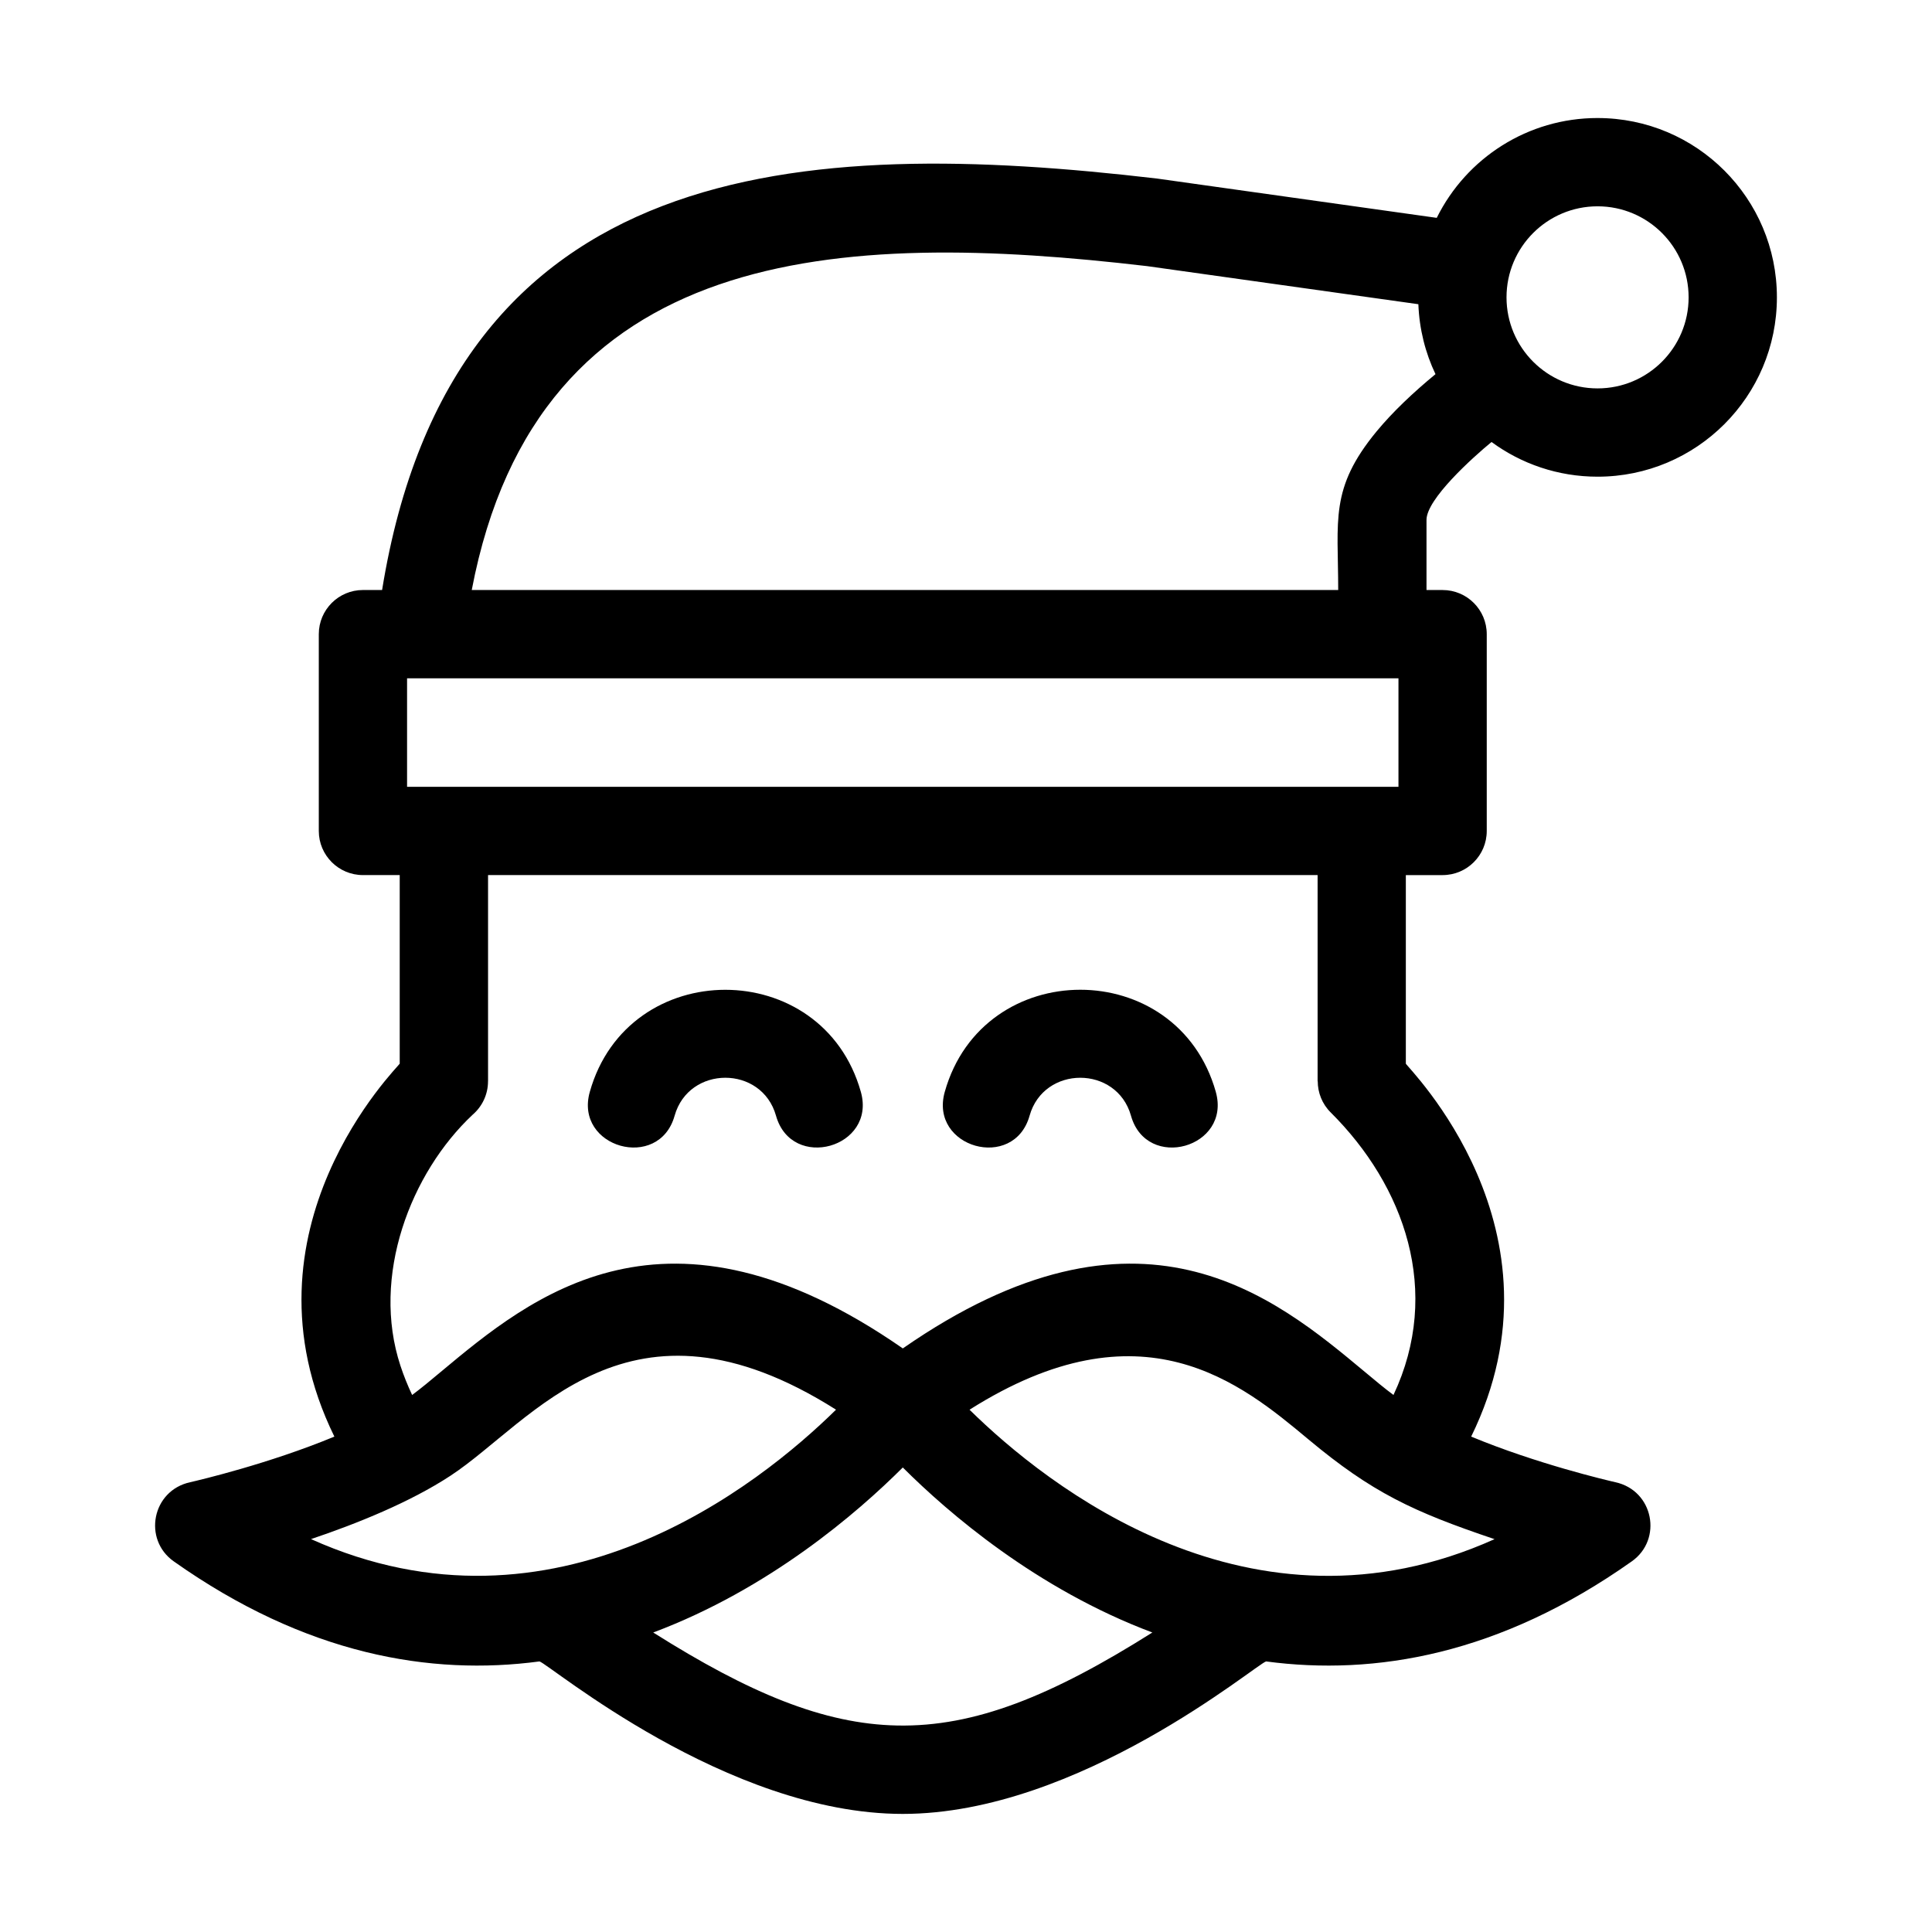 <?xml version="1.0" encoding="UTF-8"?>
<!-- Uploaded to: SVG Repo, www.svgrepo.com, Generator: SVG Repo Mixer Tools -->
<svg fill="#000000" width="800px" height="800px" version="1.1" viewBox="144 144 512 512" xmlns="http://www.w3.org/2000/svg">
 <path d="m400.94 517.59c20.391 20.066 74.543 63.332 139.13 34.301-21.66-7.297-32.453-12.371-49.266-26.391-17.887-14.926-44.176-36.84-89.867-7.91zm166.43-342.31c26.246 0 47.527 21.277 47.527 47.52 0 26.246-21.277 47.527-47.527 47.527-10.508 0-20.227-3.414-28.098-9.195-5 4.113-17.234 15.113-17.234 20.648v18.582h4.266c6.461 0 11.699 5.238 11.699 11.699v52.156c0 6.457-5.238 11.691-11.699 11.691h-9.742v49.973c0.379 0.988 44.211 43.945 17.316 98.832 17.348 7.207 35.918 11.562 38.207 12.086 10.145 2.207 12.586 15.176 4.352 20.98-34.977 24.738-68.039 30.367-96.906 26.516-2.539 0.645-49.562 40.41-96.285 40.41-46.73 0-93.738-39.762-96.285-40.41-28.867 3.852-61.926-1.777-96.91-26.516-8.23-5.801-5.797-18.77 4.356-20.98 2.297-0.523 20.863-4.887 38.207-12.086-26.914-54.91 17.035-98.113 17.316-98.828v-49.98h-9.746c-6.457 0-11.699-5.238-11.699-11.691v-52.156c0-6.461 5.242-11.699 11.699-11.699h5.074c18.613-115.01 111.14-120.08 205.37-109.04l74.125 10.414c7.883-15.91 24.188-26.457 42.613-26.457zm-42.949 67.883c-2.691-5.66-4.289-11.926-4.539-18.543l-71.895-10.094c-81.504-9.543-161.47-6.012-178.97 85.836h229.62c0-18.57-2.309-26.883 10.152-42.012 4.273-5.176 9.711-10.316 15.625-15.191zm42.949-44.488c-13.324 0-24.129 10.801-24.129 24.125 0 13.328 10.805 24.129 24.129 24.129 13.328 0 24.129-10.801 24.129-24.129 0-13.324-10.801-24.125-24.129-24.125zm-101.17 234.69c4.148 14.801-18.32 21.113-22.48 6.309-3.773-13.406-23.102-13.406-26.871 0-4.164 14.812-26.641 8.48-22.48-6.309 10.141-36.055 61.641-36.133 71.836 0zm-143.42 6.309c-4.152 14.805-26.641 8.484-22.48-6.309 10.145-36.078 61.684-36.078 71.836 0 4.152 14.781-18.32 21.117-22.488 6.309-3.766-13.414-23.09-13.406-26.867 0zm60.469 93.227c-12.016 11.992-35.395 32.199-66.141 43.73 25.422 16.043 45.117 24.262 64.672 24.648 20.535 0.41 40.91-7.809 67.605-24.648-30.734-11.531-54.121-31.742-66.133-43.73zm-109.92-102.36c0 3.535-1.57 6.707-4.051 8.848-16.496 15.453-26.973 42.84-19.16 66.539 0.863 2.625 1.902 5.207 3.102 7.754 2.375-1.762 4.887-3.856 7.574-6.106 24.023-20.035 59.738-49.812 122.46-6.231 62.719-43.582 98.434-13.805 122.46 6.231 2.691 2.25 5.199 4.344 7.57 6.106 12.918-27.438 2.926-55.41-16.633-74.871-2.297-2.277-3.438-5.277-3.438-8.27h-0.035v-54.633h-219.84v54.633zm-46.902 121.34c64.586 29.027 118.73-14.234 139.13-34.301-55.031-34.84-80.344 3.176-102.17 17.5-10.676 7.008-24.738 12.68-36.957 16.797zm288.18-228.12h-262.73v28.758h262.73z"/>
</svg>